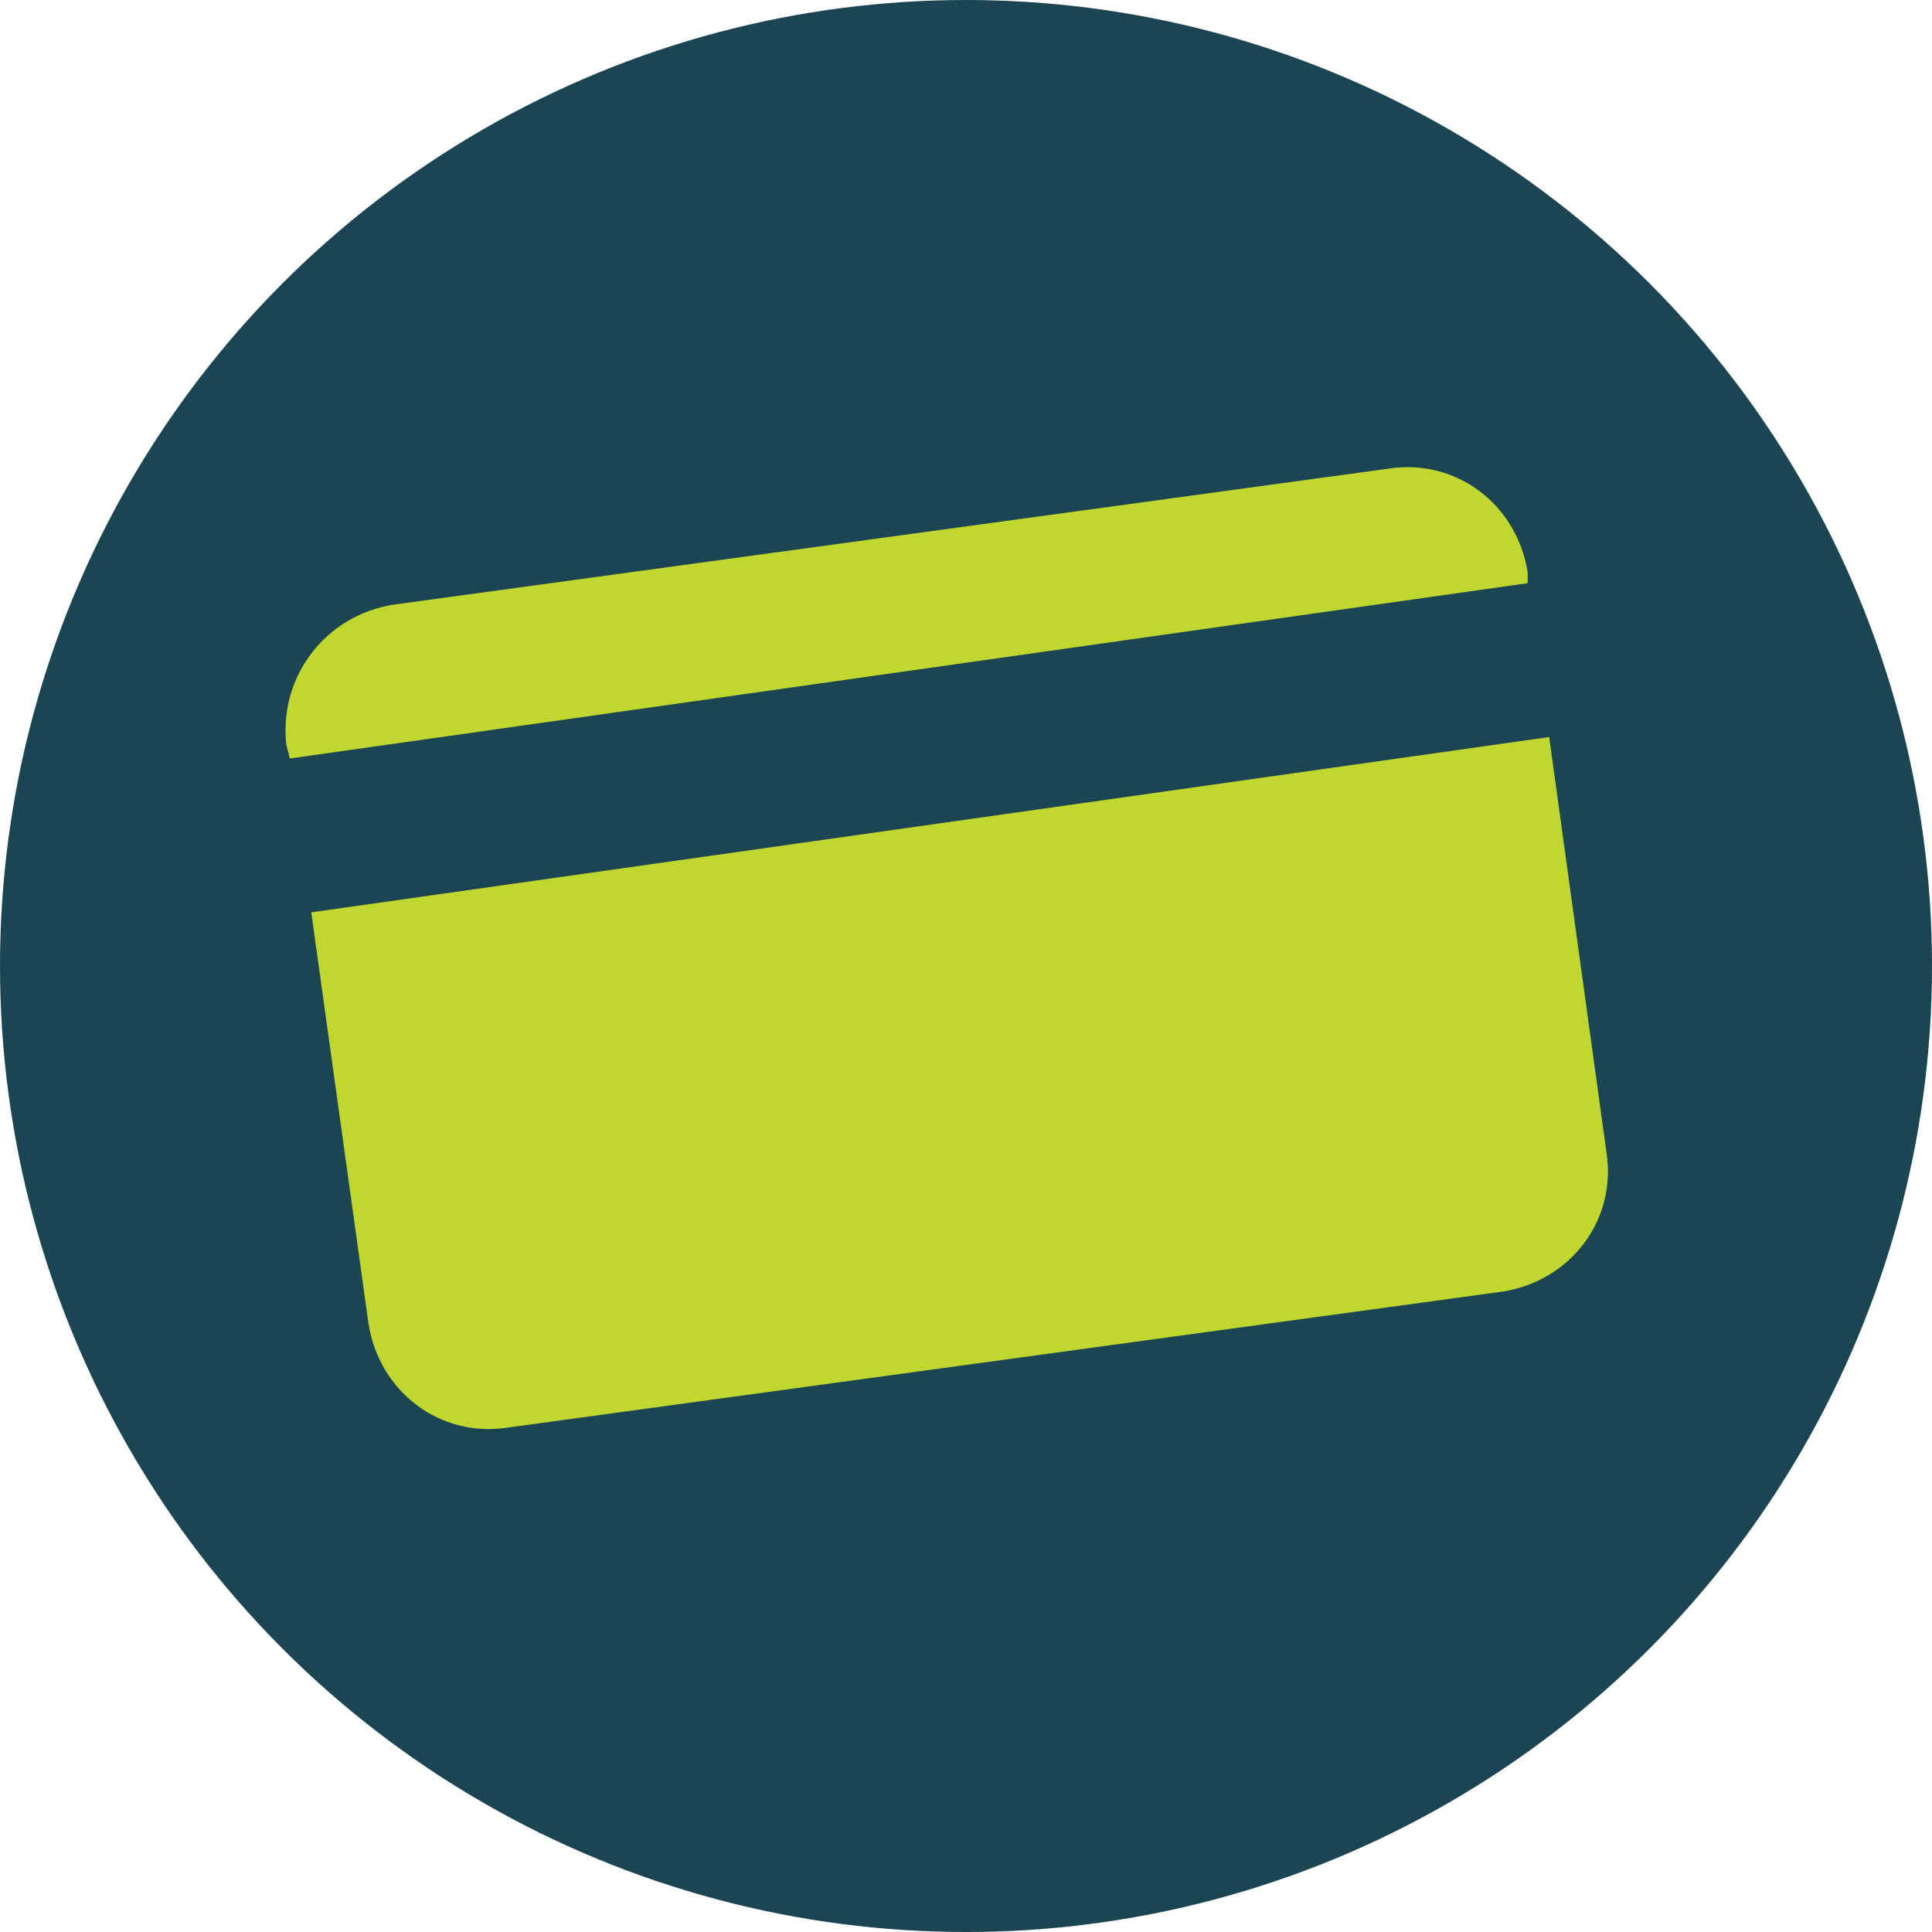 <?xml version="1.0" encoding="utf-8"?>
<!-- Generator: Adobe Illustrator 26.5.0, SVG Export Plug-In . SVG Version: 6.00 Build 0)  -->
<svg version="1.1" id="Layer_1" xmlns="http://www.w3.org/2000/svg" xmlns:xlink="http://www.w3.org/1999/xlink" x="0px" y="0px"
	 viewBox="0 0 54 54" style="enable-background:new 0 0 54 54;" xml:space="preserve">
<style type="text/css">
	.st0{fill:#1B4552;}
	.st1{fill:#C0D730;}
</style>
<circle id="Oval" class="st0" cx="27" cy="27" r="27"/>
<g id="Group" transform="translate(8 13)">
	<path id="Path" class="st1" d="M2.3,24c0.3,1.9,2,3.2,3.9,2.9L34,23.1c1.9-0.3,3.2-2,2.9-3.9L35.3,7.6L0.7,12.5L2.3,24z"/>
	<path id="Path-2" class="st1" d="M34.7,3c-0.3-1.9-2-3.2-3.9-2.9L3,3.9C1.1,4.2-0.2,5.9,0,7.8l0.1,0.4l34.6-4.9L34.7,3z"/>
</g>
</svg>
